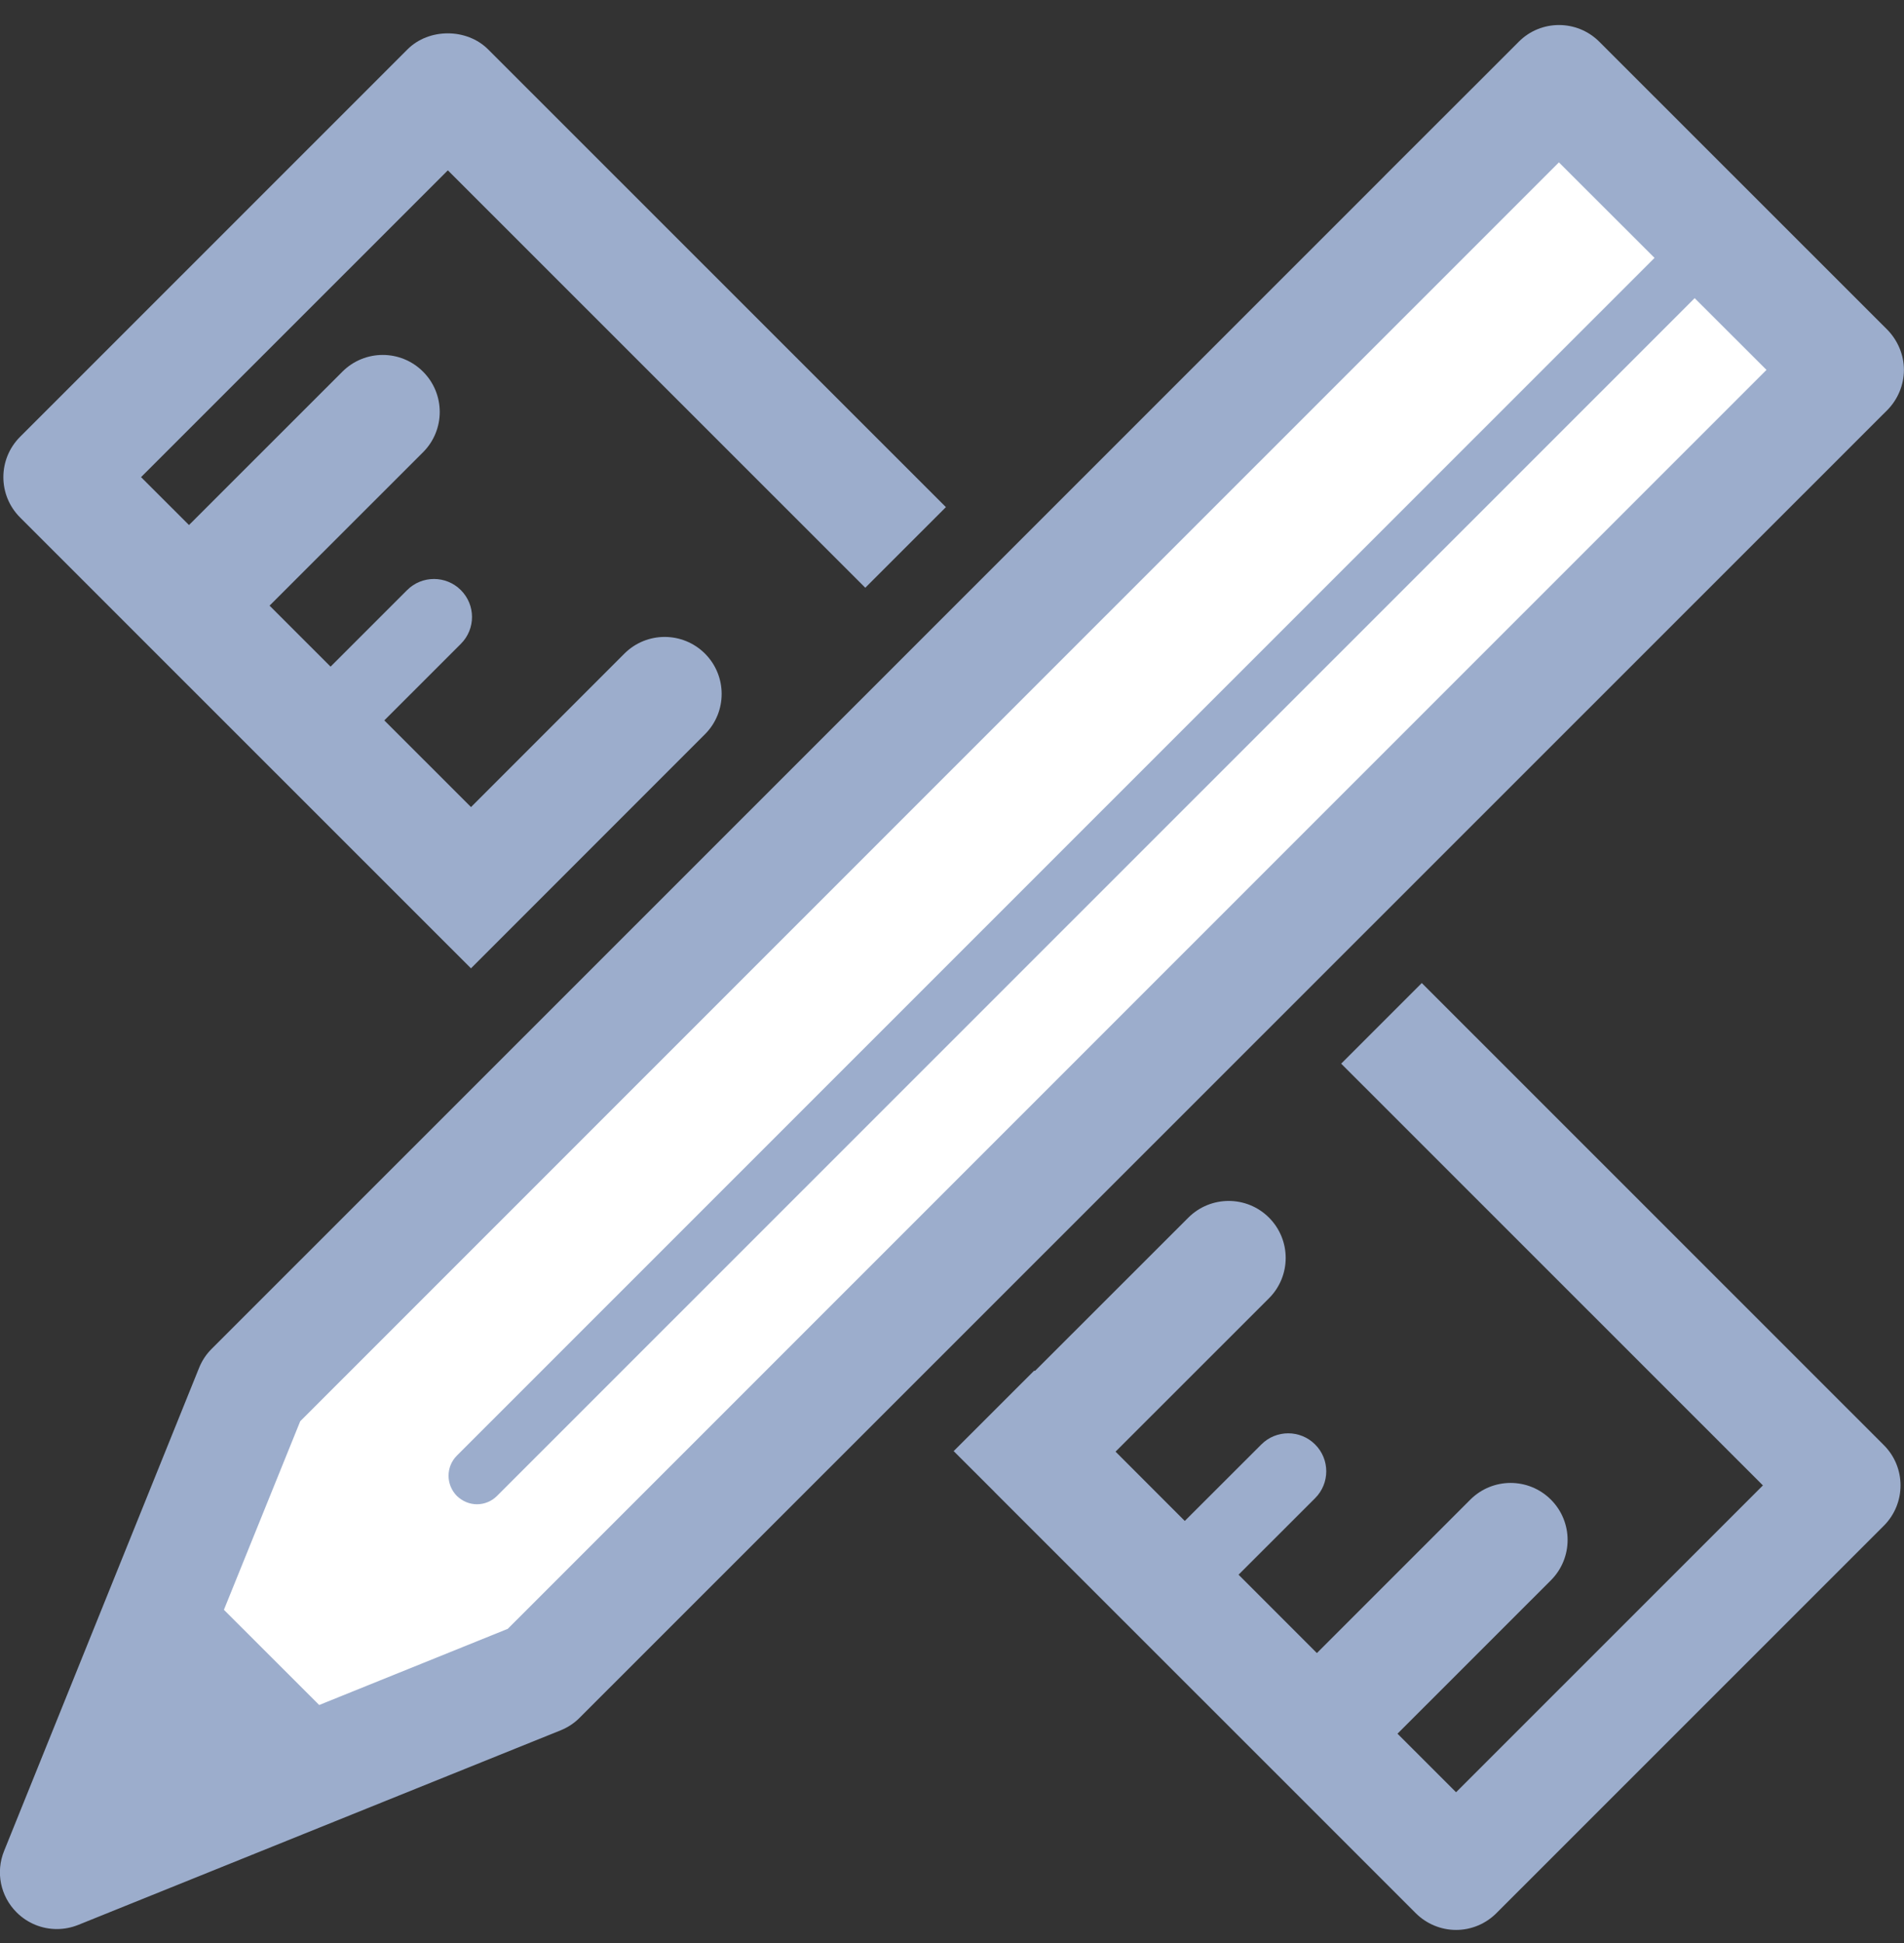 <?xml version="1.0" encoding="UTF-8"?>
<svg width="50px" height="51px" viewBox="0 0 50 51" version="1.1" xmlns="http://www.w3.org/2000/svg" xmlns:xlink="http://www.w3.org/1999/xlink">
    <rect x="0" y="0" width="50" height="51" fill="#333333" stroke="none"/>
    <title>Group 4</title>
    <g id="Page-1" stroke="none" stroke-width="1" fill="none" fill-rule="evenodd">
        <g id="Fabian-Web-Copy-3" transform="translate(-936, -1353)" fill-rule="nonzero">
            <g id="Group-4" transform="translate(935.998, 1353.657)">
                <g id="Basic1-010-Draw-Pencil-Ruller" transform="translate(0.09, 0.218)" fill="#9CADCC">
                    <path d="M3.811,16.078 C3.812,16.079 3.813,16.081 3.814,16.082 C3.815,16.083 3.817,16.083 3.818,16.085 L12.28,24.542 L13.339,23.483 L14.397,22.425 L18.425,18.397 C19.009,17.813 19.009,16.866 18.425,16.281 C17.84,15.698 16.894,15.697 16.309,16.281 L12.281,20.309 L10.004,18.034 L12.014,16.025 C12.405,15.636 12.405,15.004 12.014,14.614 C11.624,14.225 10.992,14.225 10.603,14.614 L8.593,16.623 L6.991,15.022 L11.021,10.996 C11.606,10.411 11.606,9.464 11.021,8.88 C10.436,8.295 9.489,8.296 8.904,8.88 L4.875,12.906 L3.616,11.649 L11.673,3.596 L22.635,14.552 L24.752,12.436 L12.73,0.421 C12.167,-0.14 11.174,-0.14 10.613,0.421 L0.439,10.591 C-0.146,11.176 -0.146,12.123 0.439,12.707 L3.811,16.078 L3.811,16.078 Z" id="Path"></path>
                    <path d="M37.249,24.928 L35.132,27.044 L46.207,38.114 L38.149,46.168 L36.611,44.631 L40.64,40.604 C41.224,40.019 41.224,39.072 40.64,38.488 C40.055,37.903 39.108,37.903 38.523,38.488 L34.494,42.515 L32.437,40.458 L34.447,38.45 C34.838,38.06 34.838,37.428 34.447,37.039 C34.056,36.649 33.424,36.65 33.036,37.039 L31.025,39.047 L29.207,37.228 L33.236,33.202 C33.821,32.617 33.821,31.67 33.236,31.085 C32.651,30.501 31.704,30.502 31.119,31.085 L27.088,35.112 L27.074,35.098 L24.956,37.214 L26.029,38.285 L26.029,38.286 L26.029,38.287 L33.432,45.685 C33.434,45.686 33.434,45.687 33.434,45.688 C33.436,45.689 33.436,45.689 33.436,45.689 L37.09,49.342 C37.37,49.622 37.753,49.782 38.15,49.782 C38.547,49.782 38.927,49.623 39.208,49.342 L49.383,39.172 C49.967,38.587 49.967,37.64 49.383,37.057 L37.249,24.928 Z" id="Path"></path>
                </g>
                <g id="Group" transform="translate(0, 0)">
                    <path d="M49.564,10.107 C49.838,9.828 50,9.45 50,9.052 C50,8.657 49.839,8.279 49.564,7.997 L42,0.438 C41.415,-0.146 40.467,-0.146 39.886,0.438 L38.828,1.496 L36.425,3.895 L36.286,4.036 L5.557,34.751 C5.415,34.893 5.304,35.062 5.23,35.247 L0.11,47.926 C-0.117,48.483 0.013,49.116 0.438,49.539 C0.723,49.825 1.107,49.977 1.493,49.977 C1.682,49.977 1.871,49.942 2.054,49.869 L10.112,46.62 L14.739,44.755 C14.923,44.678 15.093,44.566 15.231,44.423 L49.432,10.238 L49.564,10.107 L49.564,10.107 Z" id="Path" fill="#9CADCC"></path>
                    <path d="M13.336,42.097 L8.384,44.096 L5.882,41.597 L7.886,36.648 L40.94,3.605 L43.451,6.112 L11.998,37.552 C11.709,37.843 11.709,38.312 11.998,38.607 C12.149,38.752 12.336,38.827 12.528,38.827 C12.719,38.827 12.91,38.752 13.055,38.607 L44.505,7.169 L46.391,9.052 L13.336,42.097 L13.336,42.097 Z" id="Path" fill="#FFFFFF"></path>
                </g>
            </g>
        </g>
    </g>
</svg>
